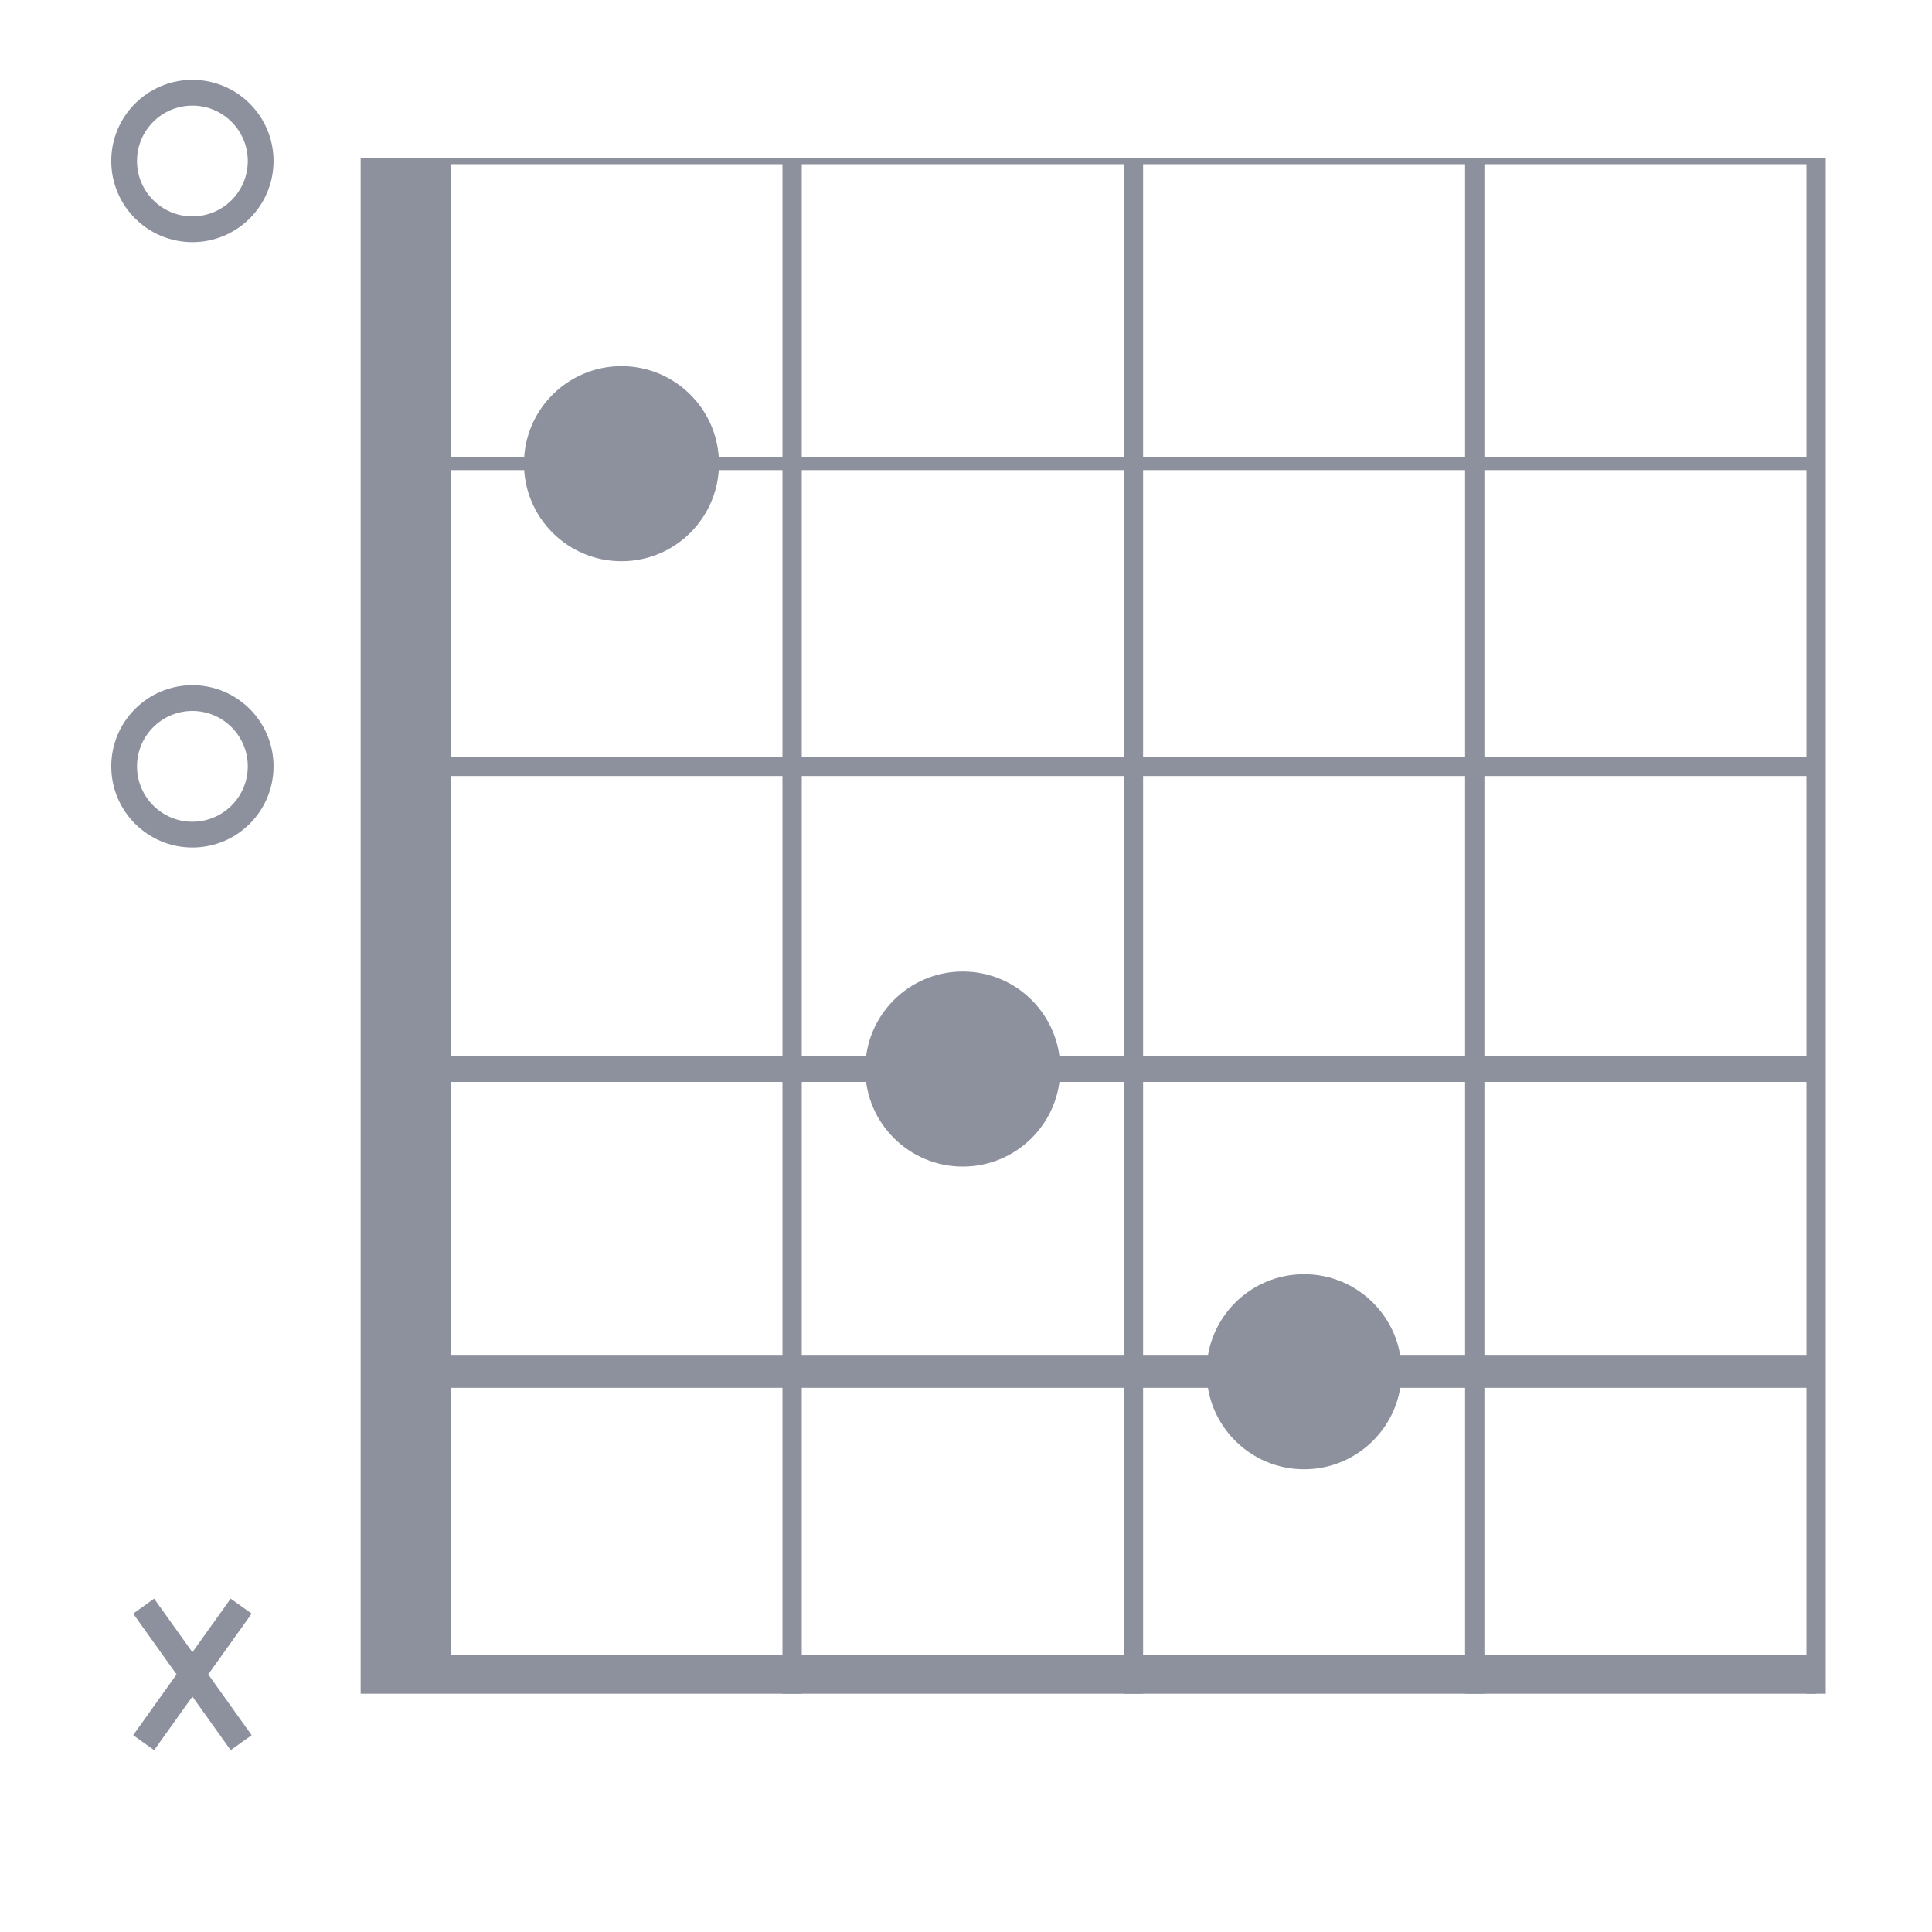 <?xml version="1.0" encoding="UTF-8"?><svg width="300" height="300" viewBox="0 0 300 300" version="1.1" xmlns="http://www.w3.org/2000/svg"><rect width="300"  height="300" x="0" y="0" fill="transparent"/><path stroke="#8c919d" stroke-width="1" d="M70,25 h212"/><path stroke="#8c919d" stroke-width="2" d="M70,72 h212"/><path stroke="#8c919d" stroke-width="3" d="M70,119 h212"/><path stroke="#8c919d" stroke-width="4" d="M70,166 h212"/><path stroke="#8c919d" stroke-width="5" d="M70,213 h212"/><path stroke="#8c919d" stroke-width="6" d="M70,260 h212"/><path stroke="#8c919d" stroke-width="14" d="M63,24.5 v238.5"/><path stroke="#8c919d" stroke-width="3" d="M123,24.5 v238.5"/><path stroke="#8c919d" stroke-width="3" d="M176,24.5 v238.5"/><path stroke="#8c919d" stroke-width="3" d="M229,24.5 v238.5"/><path stroke="#8c919d" stroke-width="3" d="M282,24.5 v238.5"/><circle cx="29.875" cy="25" r="10.6" fill="none" stroke="#8c919d" stroke-width="4"/><circle cx="96.5" cy="72" r="15.143" fill="#8c919d"/><circle cx="29.875" cy="119" r="10.6" fill="none" stroke="#8c919d" stroke-width="4"/><circle cx="149.5" cy="166" r="15.143" fill="#8c919d"/><circle cx="202.5" cy="213" r="15.143" fill="#8c919d"/><path stroke="#8c919d" stroke-width="4" d="M22.304 249.4 37.446 270.6 M37.446 249.4 22.304 270.6"/></svg>
